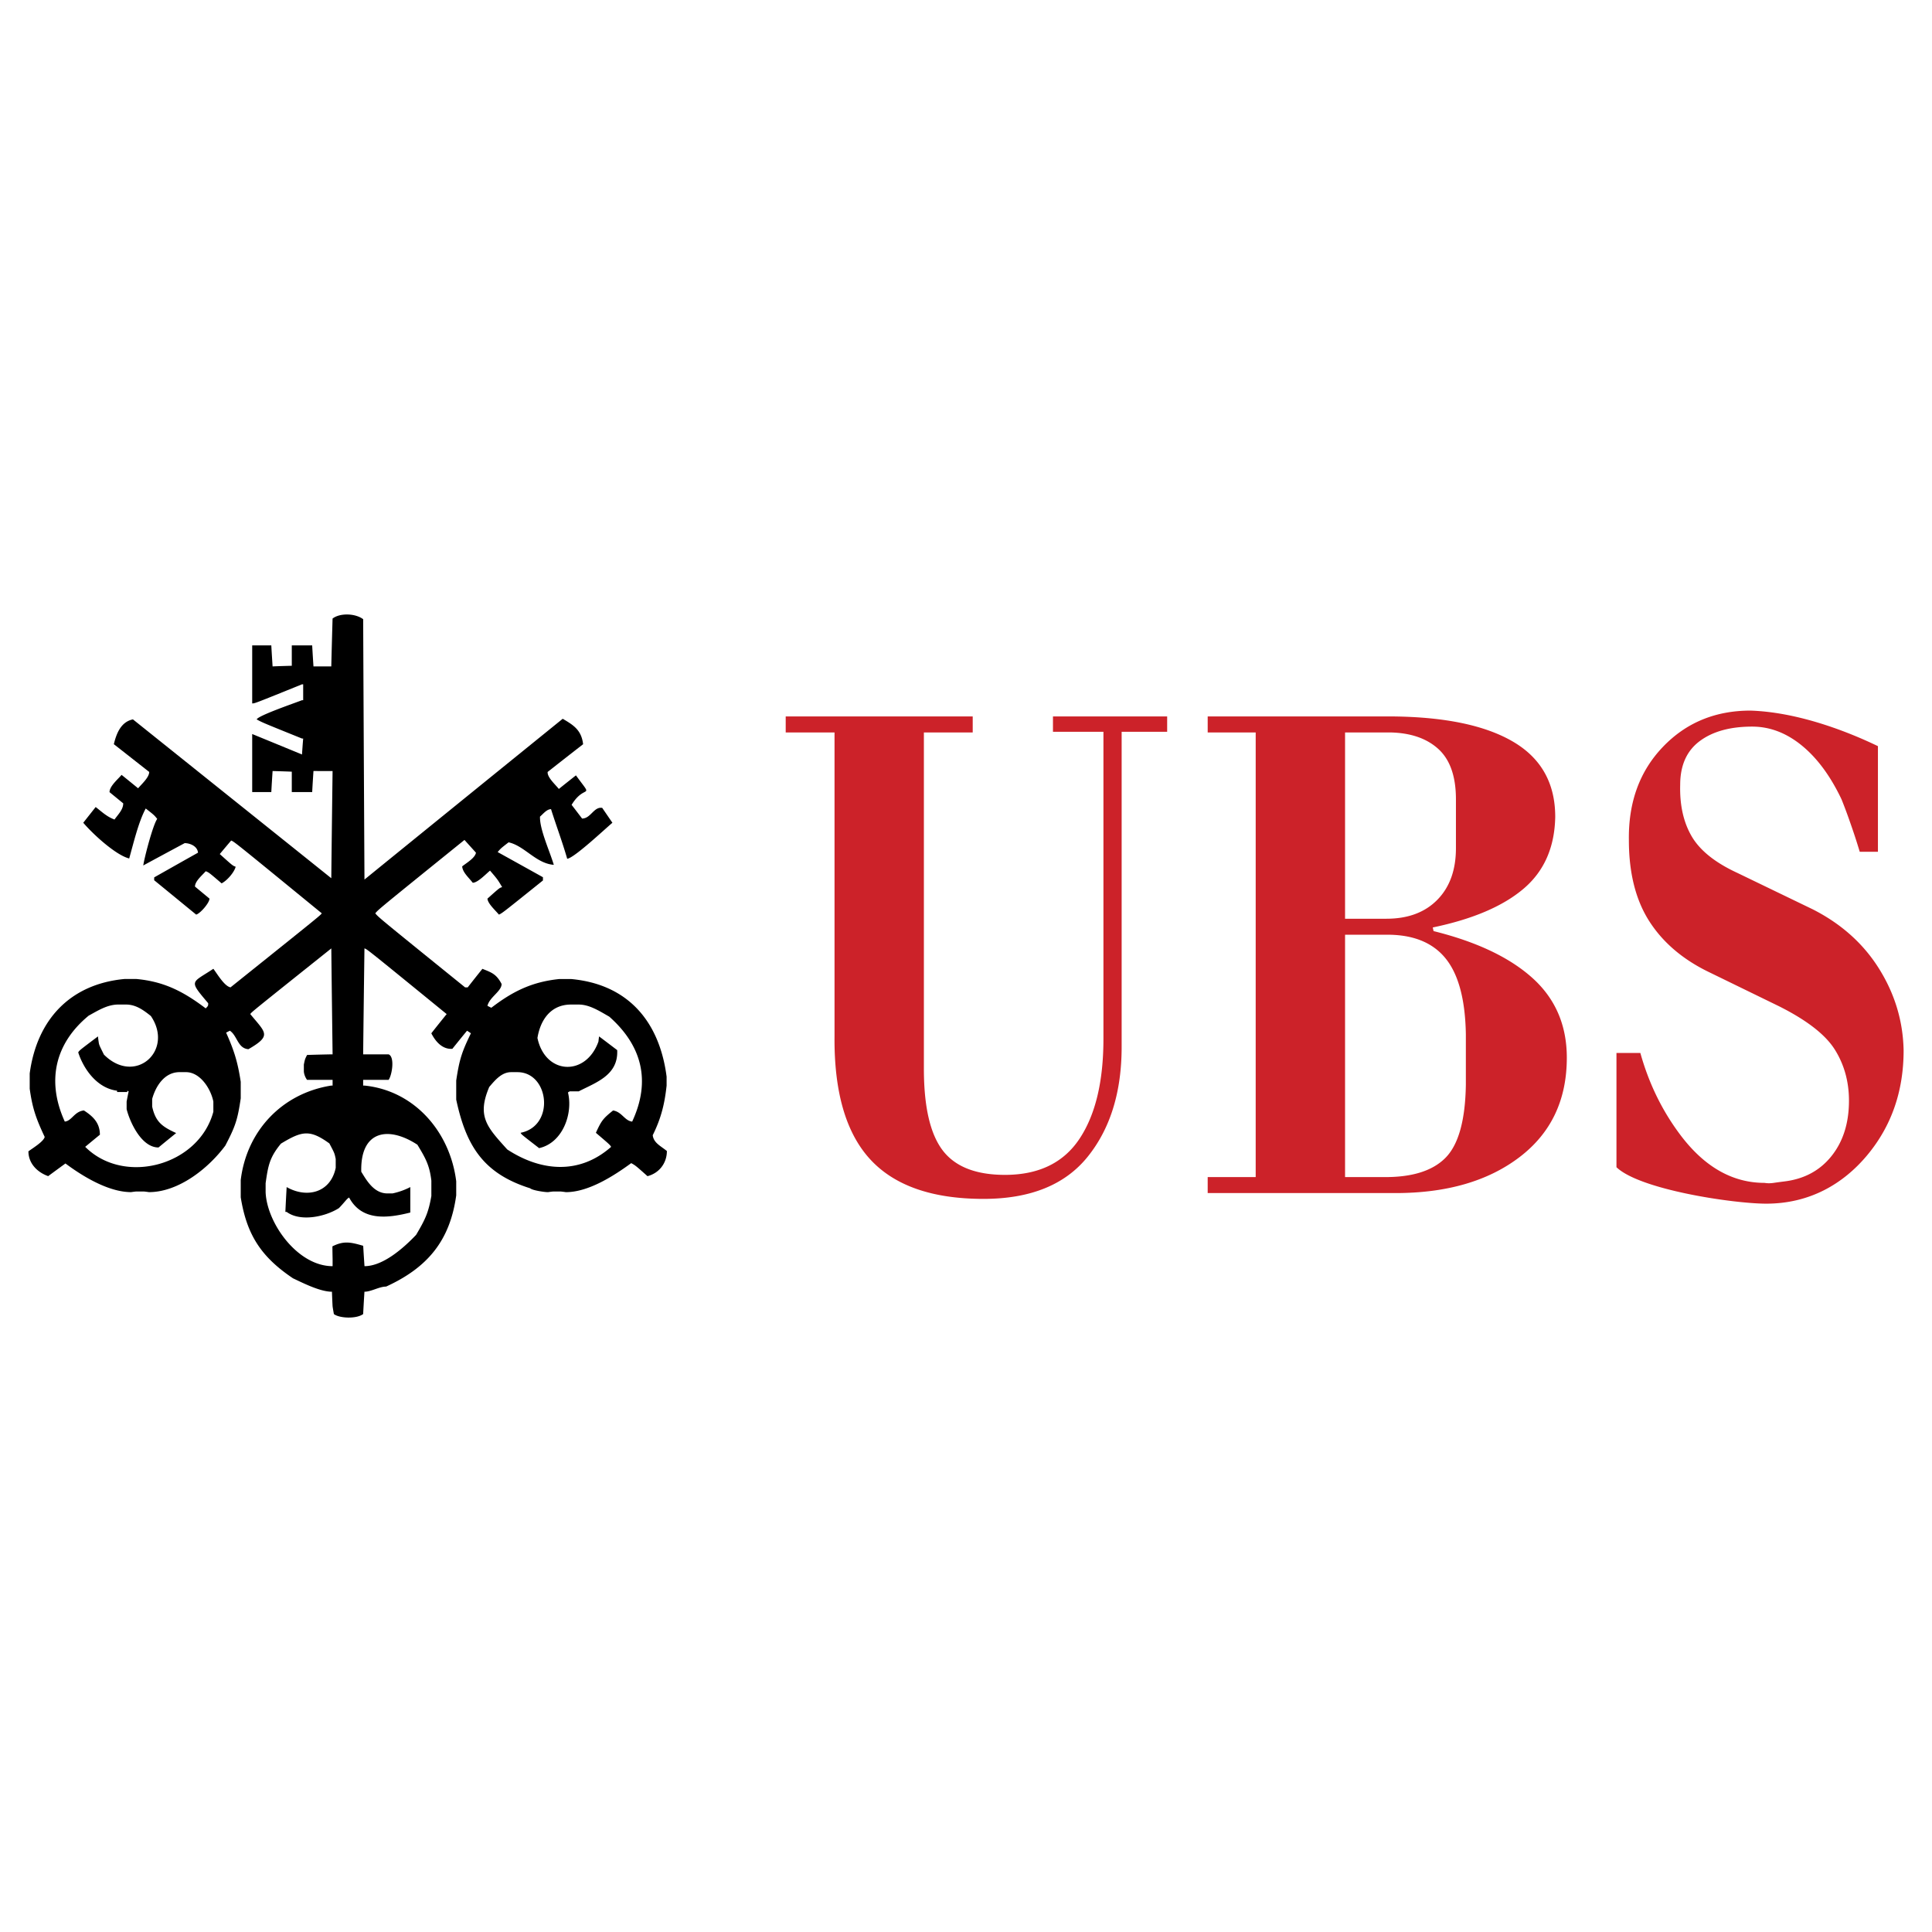 <svg xmlns="http://www.w3.org/2000/svg" width="2500" height="2500" viewBox="0 0 192.756 192.756"><g fill-rule="evenodd" clip-rule="evenodd"><path fill="#fff" fill-opacity="0" d="M0 0h192.756v192.756H0V0z"/><path d="M33.311 131.104c-.046-.258-.092-.514-.129-.771a78.846 78.846 0 0 1-.063-1.457c-1.219 0-2.998-.926-3.886-1.338-3.236-2.172-4.62-4.4-5.215-8.084v-.578-.633-.512c.595-4.914 4.134-8.654 9.037-9.424h.128v-.568h-2.547c-.202-.273-.321-.633-.321-.889v-.641c.109-.533.109-.533.321-.955.806-.027 1.612-.045 2.419-.062h.128c-.045-3.529-.091-7.049-.128-10.569-7.956 6.352-7.956 6.352-8.084 6.553 1.54 1.879 2.172 2.135-.183 3.502-1.073-.074-1.101-1.338-1.852-1.844-.128.064-.257.129-.376.193.789 1.76 1.155 2.914 1.458 4.904v1.65c-.312 2.125-.532 2.795-1.54 4.719-1.705 2.293-4.675 4.639-7.617 4.639a10.113 10.113 0 0 0-.513-.064h-.761a8.445 8.445 0 0 0-.504.064c-2.292 0-4.895-1.623-6.553-2.859-.578.422-1.155.842-1.723 1.264-1.128-.402-1.971-1.301-1.971-2.475.403-.303 1.522-.971 1.623-1.438-.881-1.871-1.229-2.889-1.495-4.805v-1.529c.715-5.326 3.997-8.918 9.477-9.424h1.146c2.731.248 4.665 1.211 6.938 2.934.247-.256.247-.256.247-.514-1.98-2.346-1.687-1.969.514-3.436.348.439 1.09 1.74 1.714 1.852 8.973-7.187 8.973-7.187 9.102-7.389-8.717-7.131-8.717-7.131-9.038-7.259-.385.449-.761.898-1.137 1.348 1.292 1.164 1.292 1.164 1.585 1.265-.137.55-.852 1.384-1.402 1.659-1.273-1.09-1.273-1.09-1.585-1.209-.349.403-1.072.99-1.072 1.53l1.448 1.201c0 .422-.917 1.484-1.33 1.595-1.402-1.146-2.794-2.292-4.188-3.428v-.285c1.458-.824 2.915-1.649 4.373-2.465-.064-.668-.825-.953-1.33-.953-1.383.742-2.759 1.484-4.133 2.228.128-.853.971-4.061 1.393-4.647-.312-.385-.312-.385-1.146-1.036-.715 1.311-1.22 3.465-1.65 4.986-1.329-.33-3.612-2.42-4.583-3.565l1.238-1.568c.586.449 1.1.963 1.879 1.247.366-.514.87-.99.87-1.613a547.26 547.26 0 0 0-1.366-1.118c0-.596.834-1.283 1.201-1.724.55.44 1.1.89 1.649 1.338.367-.431 1.109-1.09 1.109-1.631-1.182-.925-2.356-1.852-3.529-2.768.257-1.073.715-2.237 1.906-2.475 6.59 5.279 13.189 10.559 19.789 15.848.037-3.565.083-7.131.128-10.696H31.275c-.046.696-.092 1.394-.128 2.099h-2.035V76.99c-.641-.028-1.283-.046-1.916-.064-.045.696-.091 1.394-.127 2.099h-1.907v-5.792c1.65.678 3.309 1.357 4.968 2.044.037-.532.073-1.063.119-1.594h-.119c-3.95-1.595-3.95-1.595-4.519-1.907.119-.375 3.867-1.659 4.519-1.916h.119v-1.585h-.119c-4.711 1.906-4.711 1.906-4.968 1.906v-5.792h1.907c.036.696.083 1.393.127 2.099.633-.028 1.275-.045 1.916-.064v-2.035h2.035c.036.696.082 1.393.128 2.099h1.778c.037-1.595.083-3.189.128-4.775.733-.568 2.255-.532 3.053.064.037 8.652.083 17.314.129 25.976 6.589-5.353 13.18-10.697 19.779-16.041 1.054.623 1.869 1.109 2.035 2.539a568.014 568.014 0 0 0-3.539 2.768c-.045.531.725 1.209 1.119 1.695.567-.458 1.136-.907 1.704-1.356 1.843 2.521.908.743-.431 2.942.349.449.696.907 1.045 1.366.871 0 1.164-1.201 2.008-1.064l1.017 1.485c-.724.604-3.813 3.519-4.51 3.593-.486-1.695-1.118-3.364-1.613-4.95-.431 0-.788.477-1.1.742-.054 1.247.981 3.475 1.375 4.812-1.769-.128-2.933-1.906-4.51-2.245-.77.596-.77.596-1.091.971 1.503.834 3.006 1.668 4.519 2.511v.321c-4.042 3.245-4.042 3.245-4.391 3.41-.394-.467-1.109-1.101-1.146-1.595 1.21-1.082 1.21-1.082 1.466-1.146-.449-.761-.449-.761-1.209-1.65-.431.357-1.228 1.21-1.724 1.21-.44-.559-1.008-1.036-1.054-1.632.431-.348 1.283-.834 1.375-1.366-.385-.43-.77-.852-1.146-1.274-8.588 6.939-8.588 6.939-8.899 7.324.339.413.339.413 8.964 7.389h.256c.486-.623.972-1.238 1.467-1.852.88.355 1.393.504 1.916 1.512 0 .732-1.21 1.311-1.412 2.182.128.062.257.127.385.191 2.145-1.648 4.079-2.594 6.801-2.869h1.146c5.665.514 8.827 4.207 9.542 9.744v.889c-.193 1.797-.541 3.254-1.384 4.949.083.762.779 1.064 1.411 1.578 0 1.199-.751 2.199-1.934 2.51-1.182-1.053-1.182-1.053-1.623-1.301-1.742 1.273-4.262 2.896-6.517 2.896a10.113 10.113 0 0 0-.513-.064h-.761a8.726 8.726 0 0 0-.512.064c-.376 0-1.577-.184-1.779-.385-4.702-1.477-6.397-4.271-7.378-8.846v-.514-.889-.504c.321-2.127.559-2.842 1.466-4.711-.128-.092-.256-.174-.385-.258-.495.598-.98 1.201-1.466 1.807-1.036.074-1.714-.789-2.099-1.549.504-.643 1.018-1.283 1.531-1.916-7.957-6.489-7.957-6.489-8.203-6.553-.046 3.52-.092 7.04-.129 10.569h2.538c.633.246.349 2.07 0 2.547h-2.538v.568h.129c4.985.504 8.542 4.611 9.156 9.551v1.402c-.614 4.482-2.823 7.195-6.993 9.102-.688 0-1.485.514-2.163.514-.046.742-.092 1.484-.129 2.229-.676.5-2.362.428-2.921-.001zm17.681-24.135h.632c3.172 0 3.776 5.361.321 6.049.064.156.064.156 1.842 1.531 2.356-.521 3.4-3.455 2.878-5.555a2.94 2.94 0 0 1 .174-.109h.898c1.705-.881 3.969-1.604 3.84-4.115-.605-.459-1.21-.918-1.806-1.367-.027.166-.046.34-.064.514-1.256 3.512-5.308 3.328-6.086-.357.285-1.777 1.311-3.336 3.346-3.336h.77c1.063 0 2.044.633 3.052 1.209 3.217 2.852 4.198 6.361 2.282 10.469-.761-.084-1.018-.973-1.906-1.109-1.008.807-1.164 1.025-1.714 2.227 1.394 1.191 1.394 1.191 1.521 1.402-3.208 2.832-7.066 2.42-10.366.258-1.999-2.219-3.052-3.273-1.796-6.232.568-.663 1.229-1.479 2.182-1.479zm-24.491 11.97v-.889c.248-1.77.403-2.586 1.53-3.951 2.082-1.256 2.86-1.447 4.831-.018.514.971.514.971.632 1.549v.889c-.522 2.502-2.896 3.053-4.895 1.916-.045.824-.091 1.65-.127 2.475h.127c1.348 1.008 3.832.504 5.216-.377.541-.549.807-.971 1.018-1.053 1.283 2.393 3.886 2.053 6.104 1.494v-2.539a6.985 6.985 0 0 1-1.777.633h-.504c-1.347 0-2.071-1.283-2.612-2.164-.11-4.105 2.686-4.602 5.6-2.695.788 1.303 1.21 2.018 1.393 3.584v1.531c-.293 1.668-.605 2.328-1.521 3.877-1.247 1.311-3.291 3.125-5.15 3.125-.046-.678-.092-1.355-.129-2.033-1.265-.367-1.934-.514-3.071.055 0 .422.009.842.018 1.273v.705c-3.503 0-6.564-4.316-6.683-7.387zm-14.693-18.716h.761c.953 0 1.686.504 2.484 1.146 2.337 3.455-1.577 6.957-4.684 3.85-.485-.973-.485-.973-.531-1.303-.028-.174-.046-.348-.064-.514-1.842 1.385-1.842 1.385-1.971 1.596.541 1.678 1.888 3.574 3.877 3.822v.129h1.017v-.129c.046.018.092.047.138.072-.073.332-.138.67-.202 1.01v.76c.321 1.275 1.467 3.822 3.181 3.822.586-.486 1.173-.963 1.76-1.439-1.384-.631-2.054-1.1-2.393-2.639v-.762c.339-1.246 1.21-2.676 2.731-2.676h.642c1.402 0 2.466 1.623 2.731 2.934v1.018c-1.439 5.371-8.892 7.396-12.786 3.5.485-.402.971-.807 1.466-1.209 0-1.201-.715-1.852-1.595-2.42-.962.1-1.201 1.045-1.907 1.109-1.842-4.033-.99-7.791 2.383-10.568.927-.504 1.853-1.109 2.962-1.109z"/><path d="M92.176 73.076v33.541c0 3.775.619 6.486 1.857 8.131 1.238 1.646 3.316 2.469 6.234 2.469 3.357 0 5.834-1.197 7.43-3.594 1.596-2.395 2.393-5.723 2.393-9.982V73.009h-5.035v-1.53h11.393v1.53h-4.541v31.43c0 4.502-1.127 8.156-3.385 10.963-2.256 2.807-5.723 4.211-10.4 4.211-5.12 0-8.89-1.318-11.311-3.957-2.421-2.637-3.605-6.74-3.55-12.307V73.076H78.39v-1.597h18.658v1.597h-4.872zm28.316-1.597h18.41c5.283.048 9.314.896 12.094 2.541s4.17 4.138 4.17 7.478c-.055 3.049-1.115 5.445-3.18 7.187-2.062 1.743-5.076 3.025-9.039 3.848l.082.363c4.293 1.065 7.582 2.626 9.867 4.682 2.283 2.059 3.426 4.707 3.426 7.951 0 4.211-1.568 7.514-4.707 9.91-3.137 2.395-7.264 3.594-12.383 3.594h-18.74v-1.598h4.789V73.076h-4.789v-1.597zm13.705 20.183h4.127c2.146 0 3.84-.629 5.078-1.888 1.238-1.258 1.857-2.977 1.857-5.154v-4.864c0-2.274-.578-3.944-1.734-5.01-1.156-1.064-2.752-1.621-4.787-1.669h-4.541v18.585zm0 25.774h3.715c2.861.049 4.953-.58 6.273-1.889 1.32-1.307 2.01-3.75 2.064-7.332v-5.01c-.055-3.387-.701-5.881-1.939-7.478-1.238-1.597-3.125-2.42-5.656-2.468h-4.457v24.177zm27.078-.983v-11.4h2.383c.85 3.053 2.188 5.789 4.014 8.209 2.395 3.17 5.188 4.754 8.381 4.754.275.049.578.049.908 0s.688-.096 1.072-.145c1.982-.242 3.551-1.09 4.705-2.541 1.156-1.453 1.734-3.291 1.734-5.518 0-1.889-.467-3.582-1.404-5.082-.936-1.5-2.807-2.953-5.613-4.355l-6.852-3.34c-2.641-1.259-4.65-2.953-6.027-5.083-1.375-2.13-2.062-4.84-2.062-8.132-.055-3.775 1.072-6.873 3.385-9.293 2.311-2.42 5.229-3.63 8.75-3.63 4.375.143 9.092 1.805 12.713 3.546v10.539h-1.816a60.6 60.6 0 0 0-.949-2.904 50.13 50.13 0 0 0-.865-2.323c-1.102-2.323-2.422-4.114-3.963-5.373s-3.193-1.888-4.953-1.888c-2.201 0-3.949.484-5.242 1.452s-1.941 2.42-1.941 4.356c-.055 2.033.332 3.751 1.156 5.155.826 1.403 2.34 2.614 4.541 3.63l7.512 3.629c2.863 1.452 5.078 3.437 6.646 5.954 1.568 2.516 2.381 5.227 2.436 8.131 0 4.066-1.211 7.551-3.633 10.455s-5.779 4.834-10.072 4.834c-3.211.002-12.594-1.375-14.944-3.637z" fill="#cc2229"/></g></svg>
